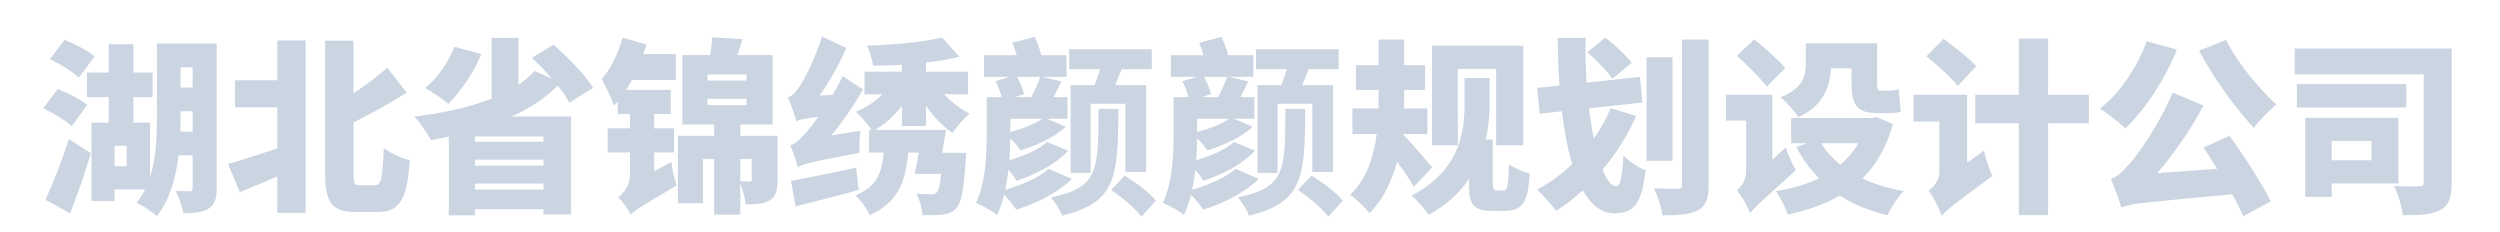 <svg xmlns="http://www.w3.org/2000/svg" xmlns:xlink="http://www.w3.org/1999/xlink" width="388" height="36" viewBox="0 0 388 36" fill="none"><g opacity="1"  transform="translate(0 0)  rotate(0)"><mask id="bg-mask-0" fill="white"><use xlink:href="#path_0"></use></mask><g mask="url(#bg-mask-0)" ><path id="文本 1" fill-rule="evenodd" style="fill:#CBD5E1" opacity="1" d="M7.736,9.182l2.29,-2.99c1.57,0.61 3.63,1.68 4.65,2.58l-2.44,3.28c-0.93,-0.9 -2.93,-2.15 -4.5,-2.87zM6.696,16.832l2.26,-3.01c1.54,0.58 3.57,1.59 4.58,2.46l-2.4,3.31c-0.9,-0.87 -2.87,-2.06 -4.44,-2.76zM7.046,30.992c1.07,-2.29 2.52,-5.92 3.65,-9.4l3.4,2.18c-0.93,3.16 -2.06,6.4 -3.22,9.33zM24.356,6.742h9.28v22.48c0,1.59 -0.29,2.55 -1.27,3.16c-0.96,0.61 -2.21,0.72 -3.92,0.69c-0.15,-0.95 -0.7,-2.55 -1.22,-3.45c0.87,0.06 1.86,0.06 2.21,0.06c0.34,-0.03 0.46,-0.14 0.46,-0.52v-5.05h-2.17c-0.44,3.45 -1.37,6.96 -3.4,9.43c-0.67,-0.64 -2.26,-1.68 -3.13,-2.09c0.52,-0.64 0.96,-1.33 1.33,-2.06h-4.75v1.8h-3.57v-12.15h2.67v-3.97h-3.39v-3.8h3.39v-4.41h3.83v4.41h2.98v3.8h-2.98v3.97h2.58v8.47c0.95,-2.96 1.07,-6.3 1.07,-9.14zM28.016,13.592h1.88v-3.14h-1.88zM28.016,18.372l-0.03,2.06h1.91v-3.16h-1.88zM17.776,25.792h1.88v-3.16h-1.88zM35.376,25.452c1.91,-0.52 4.79,-1.45 7.66,-2.44v-6.35h-6.56v-4.2h6.56v-6.18h4.4v26.76h-4.4v-5.65c-2.03,0.87 -4.03,1.71 -5.8,2.44zM60.116,10.542l3.01,3.83c-2.61,1.65 -5.51,3.25 -8.26,4.64v7.86c0,1.68 0.12,1.88 1.04,1.88c0.41,0 1.92,0 2.29,0c0.99,0 1.16,-1.16 1.37,-5.77c1.01,0.79 2.87,1.63 4.03,1.89c-0.38,5.74 -1.42,8.03 -4.93,8.03c-0.73,0 -2.79,0 -3.45,0c-3.69,0 -4.76,-1.42 -4.76,-6.09v-20.5h4.41v8.18c1.91,-1.28 3.77,-2.73 5.25,-3.95zM70.526,7.262l4.18,1.14c-1.22,2.9 -3.25,5.88 -5.11,7.71c-0.84,-0.73 -2.61,-1.89 -3.62,-2.44c1.88,-1.5 3.62,-4 4.55,-6.41zM76.296,5.872h4.18v7.28c0.95,-0.64 1.79,-1.36 2.49,-2.14l2.7,1.21c-0.99,-1.16 -2.09,-2.29 -3.13,-3.24l3.36,-2.04c2.23,1.92 4.93,4.65 6.15,6.7l-3.69,2.3c-0.4,-0.79 -1.04,-1.72 -1.79,-2.67c-1.92,1.97 -4.38,3.54 -7.14,4.81h9.2v15.2h-4.27v-0.81h-10.64v0.95h-4.06v-12.21l-2.76,0.53c-0.52,-0.96 -1.79,-2.79 -2.58,-3.66c4.32,-0.52 8.5,-1.39 11.98,-2.78zM73.716,25.712h10.64v-0.93h-10.64zM84.356,22.002v-0.82h-10.64v0.82zM73.716,29.422h10.64v-0.93h-10.64zM109.796,16.312h6.06v-0.98h-6.06zM109.796,12.512h6.06v-0.95h-6.06zM94.306,19.912h3.48v-2.23h-1.91v-1.92l-0.59,0.67c-0.28,-0.93 -1.3,-3.16 -1.91,-4.15c1.42,-1.59 2.58,-3.97 3.25,-6.44l3.71,1.08l-0.49,1.48h5.04v4h-6.81c-0.26,0.52 -0.58,1.04 -0.87,1.53h6.9v3.75h-2.58v2.23h3.1v3.74h-3.1v2.93l2.67,-1.45c0.11,1.13 0.52,2.81 0.84,3.65c-5.45,3.19 -6.53,3.89 -7.13,4.53c-0.35,-0.76 -1.34,-2.12 -1.95,-2.7c0.73,-0.55 1.83,-1.8 1.83,-3.42v-3.54h-3.48zM105.906,8.542h4.32c0.15,-0.96 0.26,-1.94 0.29,-2.76l4.73,0.3l-0.79,2.46h5.46v10.79h-5.02v1.74h5.77v6.84c0,1.66 -0.23,2.61 -1.25,3.19c-0.98,0.58 -2.2,0.61 -3.68,0.61c-0.12,-0.98 -0.46,-2.23 -0.84,-3.22v4.82h-4.06v-8.62h-1.74v6.85h-3.89v-10.47h5.63v-1.74h-4.93zM114.896,28.142l1.42,0.03c0.26,0 0.35,-0.05 0.35,-0.32v-3.16h-1.77zM122.756,28.062c2.55,-0.44 6.41,-1.25 10.12,-2.03l0.38,3.45c-3.37,0.93 -6.94,1.83 -9.78,2.55zM146.216,5.812l2.67,2.99c-1.57,0.41 -3.34,0.7 -5.16,0.9v1.42h6.52v3.51h-3.71c1.13,1.22 2.55,2.29 3.94,3.02c-0.84,0.69 -2.06,2.06 -2.64,2.98c-1.5,-0.98 -2.95,-2.52 -4.11,-4.2v3.13h-3.75v-3.1c-1.16,1.48 -2.61,2.78 -4.14,3.68h10.99l-0.61,3.57h3.74c0,0 -0.03,0.9 -0.09,1.33c-0.29,4.32 -0.66,6.38 -1.39,7.19c-0.61,0.7 -1.27,0.96 -2.14,1.08c-0.7,0.08 -1.89,0.11 -3.17,0.08c-0.05,-1.04 -0.43,-2.43 -0.98,-3.36c0.96,0.12 1.85,0.12 2.32,0.12c0.38,0 0.64,-0.03 0.9,-0.3c0.26,-0.28 0.49,-1.13 0.66,-2.87h-4.11c0.23,-0.92 0.43,-2.08 0.63,-3.3h-1.65c-0.38,4.52 -1.54,7.74 -5.97,9.71c-0.38,-0.92 -1.39,-2.35 -2.21,-3.04c3.31,-1.39 4.12,-3.51 4.38,-6.67h-2.26v-3.54h0.41c-0.64,-0.9 -1.69,-2.12 -2.47,-2.78c1.51,-0.61 2.99,-1.6 4.15,-2.73h-2.79v-3.51h5.8v-1.07c-1.53,0.09 -3.04,0.14 -4.46,0.14c-0.12,-0.87 -0.58,-2.29 -0.96,-3.1c4.12,-0.15 8.76,-0.55 11.66,-1.28zM123.596,18.812c-0.2,-0.76 -0.84,-2.67 -1.31,-3.69c0.67,-0.2 1.16,-0.75 1.8,-1.71c0.61,-0.87 2.53,-4.43 3.48,-7.77l3.77,1.8c-1.04,2.49 -2.55,5.16 -4.15,7.39l2.04,-0.11c0.55,-0.96 1.1,-1.92 1.56,-2.9l3.16,2.06c-1.39,2.43 -3.1,4.93 -4.93,7.13l4.53,-0.72c-0.15,1.04 -0.21,2.58 -0.15,3.42c-7.39,1.39 -8.73,1.77 -9.57,2.23c-0.17,-0.7 -0.78,-2.46 -1.19,-3.42c0.79,-0.18 1.42,-0.78 2.35,-1.83c0.41,-0.43 1.16,-1.33 2,-2.55c-2.2,0.26 -2.93,0.43 -3.39,0.67zM170.486,16.892h3.08c0,10.76 -0.41,14.53 -8.73,16.59c-0.26,-0.84 -1.11,-2.17 -1.74,-2.84c7.36,-1.57 7.39,-4.03 7.39,-13.75zM172.436,29.482l2.11,-2.23c1.71,1.04 3.86,2.63 4.85,3.88l-2.24,2.5c-0.93,-1.25 -3.01,-3.02 -4.72,-4.15zM166.166,13.212h3.71c0.29,-0.75 0.61,-1.65 0.84,-2.47h-4.78v-3.1h12.82v3.1h-4.67l-0.99,2.47h4.79v13.48h-3.22v-10.58h-5.4v10.73h-3.1zM157.876,11.932c0.46,0.87 0.9,1.92 1.07,2.67l-1.45,0.47h2.55c0.52,-0.96 1.08,-2.18 1.39,-3.14zM157.116,6.632l3.45,-0.9c0.44,0.84 0.85,2 1.05,2.84h3.91v3.36h-3.8l3.02,0.7l-1.22,2.44h2.15v3.36h-3.16l2.9,1.25c-1.86,1.68 -4.56,2.9 -7.02,3.65c-0.38,-0.55 -0.99,-1.25 -1.6,-1.86c-0.03,1.05 -0.05,2.21 -0.14,3.4c2.23,-0.67 4.58,-1.66 5.86,-2.84l3.27,1.36c-2,2.14 -5.04,3.68 -8.03,4.67c-0.29,-0.52 -0.75,-1.13 -1.25,-1.71c-0.11,1.04 -0.29,2.08 -0.49,3.1c2.52,-0.73 5.28,-1.91 6.73,-3.25l3.6,1.57c-2.21,2.17 -5.46,3.77 -8.62,4.78c-0.43,-0.69 -1.16,-1.59 -1.88,-2.32c-0.29,1.13 -0.64,2.21 -1.1,3.13c-0.7,-0.58 -2.38,-1.53 -3.28,-1.88c1.56,-3.22 1.68,-7.77 1.68,-10.96v-5.45h2.32c-0.2,-0.76 -0.58,-1.72 -0.96,-2.47l2.24,-0.67h-4.03v-3.36h5.07c-0.17,-0.67 -0.41,-1.36 -0.67,-1.94zM156.796,20.492c1.8,-0.47 3.77,-1.22 4.96,-2.06h-4.96zM199.486,16.892h3.08c0,10.76 -0.41,14.53 -8.73,16.59c-0.26,-0.84 -1.1,-2.17 -1.74,-2.84c7.36,-1.57 7.39,-4.03 7.39,-13.75zM201.436,29.482l2.11,-2.23c1.71,1.04 3.86,2.63 4.85,3.88l-2.24,2.5c-0.93,-1.25 -3.01,-3.02 -4.72,-4.15zM195.166,13.212h3.71c0.29,-0.75 0.61,-1.65 0.84,-2.47h-4.78v-3.1h12.82v3.1h-4.67l-0.99,2.47h4.79v13.48h-3.22v-10.58h-5.4v10.73h-3.1zM186.876,11.932c0.46,0.87 0.9,1.92 1.07,2.67l-1.45,0.47h2.55c0.52,-0.96 1.08,-2.18 1.39,-3.14zM186.116,6.632l3.45,-0.9c0.44,0.84 0.85,2 1.05,2.84h3.91v3.36h-3.8l3.02,0.7l-1.22,2.44h2.15v3.36h-3.16l2.9,1.25c-1.86,1.68 -4.56,2.9 -7.02,3.65c-0.38,-0.55 -0.99,-1.25 -1.6,-1.86c-0.03,1.05 -0.05,2.21 -0.14,3.4c2.23,-0.67 4.58,-1.66 5.86,-2.84l3.27,1.36c-2,2.14 -5.04,3.68 -8.03,4.67c-0.29,-0.52 -0.75,-1.13 -1.25,-1.71c-0.11,1.04 -0.29,2.08 -0.49,3.1c2.52,-0.73 5.28,-1.91 6.73,-3.25l3.6,1.57c-2.21,2.17 -5.46,3.77 -8.62,4.78c-0.43,-0.69 -1.16,-1.59 -1.88,-2.32c-0.29,1.13 -0.64,2.21 -1.1,3.13c-0.7,-0.58 -2.38,-1.53 -3.28,-1.88c1.56,-3.22 1.68,-7.77 1.68,-10.96v-5.45h2.32c-0.2,-0.76 -0.58,-1.72 -0.96,-2.47l2.24,-0.67h-4.03v-3.36h5.07c-0.17,-0.67 -0.41,-1.36 -0.67,-1.94zM185.796,20.492c1.8,-0.47 3.77,-1.22 4.96,-2.06h-4.96zM222.256,7.092h14.15v15.46h-4.21v-11.86h-5.94v11.86h-4zM213.956,6.132h3.98v3.98h3.24v3.85h-3.24v1.31l-0.03,1.56h3.62v3.98h-3.83c1.22,1.19 3.92,4.35 4.59,5.16l-2.85,3.02c-0.63,-1.11 -1.62,-2.56 -2.61,-3.89c-0.78,2.93 -2.08,5.77 -4.29,8c-0.61,-0.81 -2,-2.2 -3.01,-2.87c2.61,-2.46 3.71,-6.03 4.14,-9.42h-3.77v-3.98h4.03l0.03,-1.56v-1.31h-3.51v-3.85h3.51zM227.296,12.112h3.89v4.09c0,1.65 -0.15,3.51 -0.61,5.45h1.1v6.96c0,0.72 0.23,0.96 0.7,0.96h0.96c0.6,0 0.78,-0.82 0.87,-4.09c0.89,0.66 2.29,1.24 3.21,1.45c-0.31,4.4 -0.92,5.8 -4.06,5.8h-1.79c-2.56,0 -3.57,-0.79 -3.57,-3.63v-1.36c-1.42,2.11 -3.45,4.09 -6.29,5.6c-0.5,-0.82 -1.86,-2.38 -2.64,-2.99c7.48,-3.89 8.23,-9.8 8.23,-14.24zM255.546,8.892h4.03v16.06h-4.03zM261.056,6.132h4.12v22.54c0,2.17 -0.38,3.27 -1.63,3.94c-1.24,0.67 -3.07,0.81 -5.54,0.81c-0.14,-1.16 -0.75,-3.01 -1.3,-4.17c1.48,0.05 3.13,0.05 3.65,0.05c0.53,0 0.7,-0.14 0.7,-0.63zM246.356,8.112l2.78,-2.27c1.42,1.1 3.25,2.73 4.09,3.89l-2.99,2.52c-0.72,-1.16 -2.49,-2.93 -3.88,-4.14zM249.976,16.782l3.97,1.21c-1.36,3.05 -3.13,5.86 -5.22,8.33c0.64,1.62 1.37,2.58 2.12,2.58c0.61,0 0.93,-1.36 1.1,-4.79c0.9,0.96 2.35,1.92 3.45,2.32c-0.63,5.46 -1.94,6.67 -4.87,6.67c-2.03,0 -3.62,-1.33 -4.87,-3.56c-1.33,1.21 -2.73,2.29 -4.15,3.19c-0.61,-0.87 -2.09,-2.53 -2.93,-3.31c1.95,-1.04 3.77,-2.38 5.43,-3.94c-0.73,-2.41 -1.25,-5.22 -1.6,-8.21l-3.45,0.38l-0.38,-4.01l3.46,-0.37c-0.18,-2.44 -0.27,-4.93 -0.27,-7.4h4.33c-0.06,2.32 0,4.67 0.14,6.96l8.29,-0.9l0.38,3.98l-8.29,0.9c0.2,1.68 0.46,3.27 0.75,4.69c1.05,-1.48 1.92,-3.07 2.61,-4.72zM269.556,8.662l2.69,-2.56c1.57,1.28 3.8,3.19 4.82,4.47l-2.87,2.9c-0.93,-1.33 -3.05,-3.39 -4.64,-4.81zM267.866,14.692h7.2v10.09l2.08,-1.89c0.35,1.14 1.08,2.73 1.6,3.51c-5.51,4.96 -6.58,5.92 -7.14,6.7c-0.31,-1.01 -1.36,-2.78 -2.05,-3.56c0.69,-0.53 1.45,-1.6 1.45,-2.99v-7.83h-3.14zM280.256,6.712h11.08v6.15c0,0.84 0.05,1.22 0.49,1.22c0.26,0 0.87,0 1.19,0c0.49,0 1.27,-0.09 1.68,-0.23c0.09,1.04 0.17,2.49 0.32,3.45c-0.49,0.23 -1.25,0.26 -1.95,0.26c-0.46,0 -1.21,0 -1.68,0c-3.36,0 -4.03,-1.45 -4.03,-4.76v-2.2h-3.19c-0.14,2.84 -1.19,5.83 -5.04,7.57c-0.5,-0.81 -2.01,-2.47 -2.79,-3.08c3.57,-1.42 3.92,-3.36 3.92,-5.27zM282.626,22.232c0.79,1.25 1.8,2.35 2.99,3.33c1.13,-0.95 2.06,-2.06 2.81,-3.33zM277.986,18.312h12.53l0.7,-0.14l2.58,1.07c-1.02,3.6 -2.61,6.35 -4.73,8.44c1.86,0.9 4,1.57 6.38,1.97c-0.87,0.9 -2,2.61 -2.52,3.74c-2.84,-0.66 -5.28,-1.68 -7.4,-3.04c-2.32,1.36 -5.01,2.29 -8.06,2.96c-0.35,-1.08 -1.19,-2.76 -1.88,-3.66c2.49,-0.37 4.75,-1.04 6.73,-1.97c-1.4,-1.39 -2.56,-3.02 -3.54,-4.87l1.71,-0.58h-2.5zM298.986,8.742l2.67,-2.72c1.62,1.22 3.97,3.01 5.05,4.26l-2.85,3.05c-0.98,-1.28 -3.22,-3.22 -4.87,-4.59zM296.986,14.692h8.32v10.55l2.61,-1.85c0.24,1.22 0.87,3.04 1.31,3.91c-6.09,4.47 -7.28,5.43 -7.89,6.21c-0.32,-1.1 -1.33,-3.05 -2.03,-3.94c0.75,-0.5 1.68,-1.54 1.68,-2.88v-7.83h-4zM313.316,5.992h4.55v8.73h6.32v4.41h-6.32v14.26h-4.55v-14.26h-6.76v-4.41h6.76zM333.176,6.392l4.67,1.31c-1.88,4.73 -4.99,9.37 -7.97,12.21c-0.87,-0.84 -2.88,-2.35 -3.98,-3.05c3.05,-2.35 5.8,-6.38 7.28,-10.47zM345.476,6.192c1.65,3.39 5.01,7.45 7.83,10.04c-1.1,0.84 -2.7,2.49 -3.51,3.62c-2.9,-3.16 -6.27,-7.74 -8.5,-11.98zM329.206,32.202c-0.23,-0.89 -1.05,-3.21 -1.62,-4.46c1.04,-0.29 1.68,-0.93 2.81,-2.21c1.24,-1.27 4.75,-6.26 6.81,-11.16l4.76,2c-2,3.83 -4.58,7.48 -7.16,10.5l9.3,-0.67l-2.11,-3.31l4.03,-1.82c2.35,3.25 4.99,7.39 6.41,10.18l-4.27,2.29c-0.43,-0.96 -1.01,-2.15 -1.74,-3.39c-13.42,1.27 -15.6,1.39 -17.22,2.05zM356.466,13.042h16.99v3.65h-16.99zM356.146,7.532h24.36v20.82c0,2.26 -0.38,3.51 -1.74,4.23c-1.33,0.73 -3.19,0.84 -5.86,0.81c-0.11,-1.24 -0.75,-3.36 -1.33,-4.55c1.45,0.12 3.3,0.12 3.85,0.09c0.53,0 0.73,-0.15 0.73,-0.67v-16.73h-20.01zM361.886,24.872h6.18v-2.99h-6.18zM357.766,18.282h14.45v10.18h-10.33v2.09h-4.12z"></path></g></g><defs><rect id="path_0" x="0" y="0" width="388" height="36" /></defs></svg>
